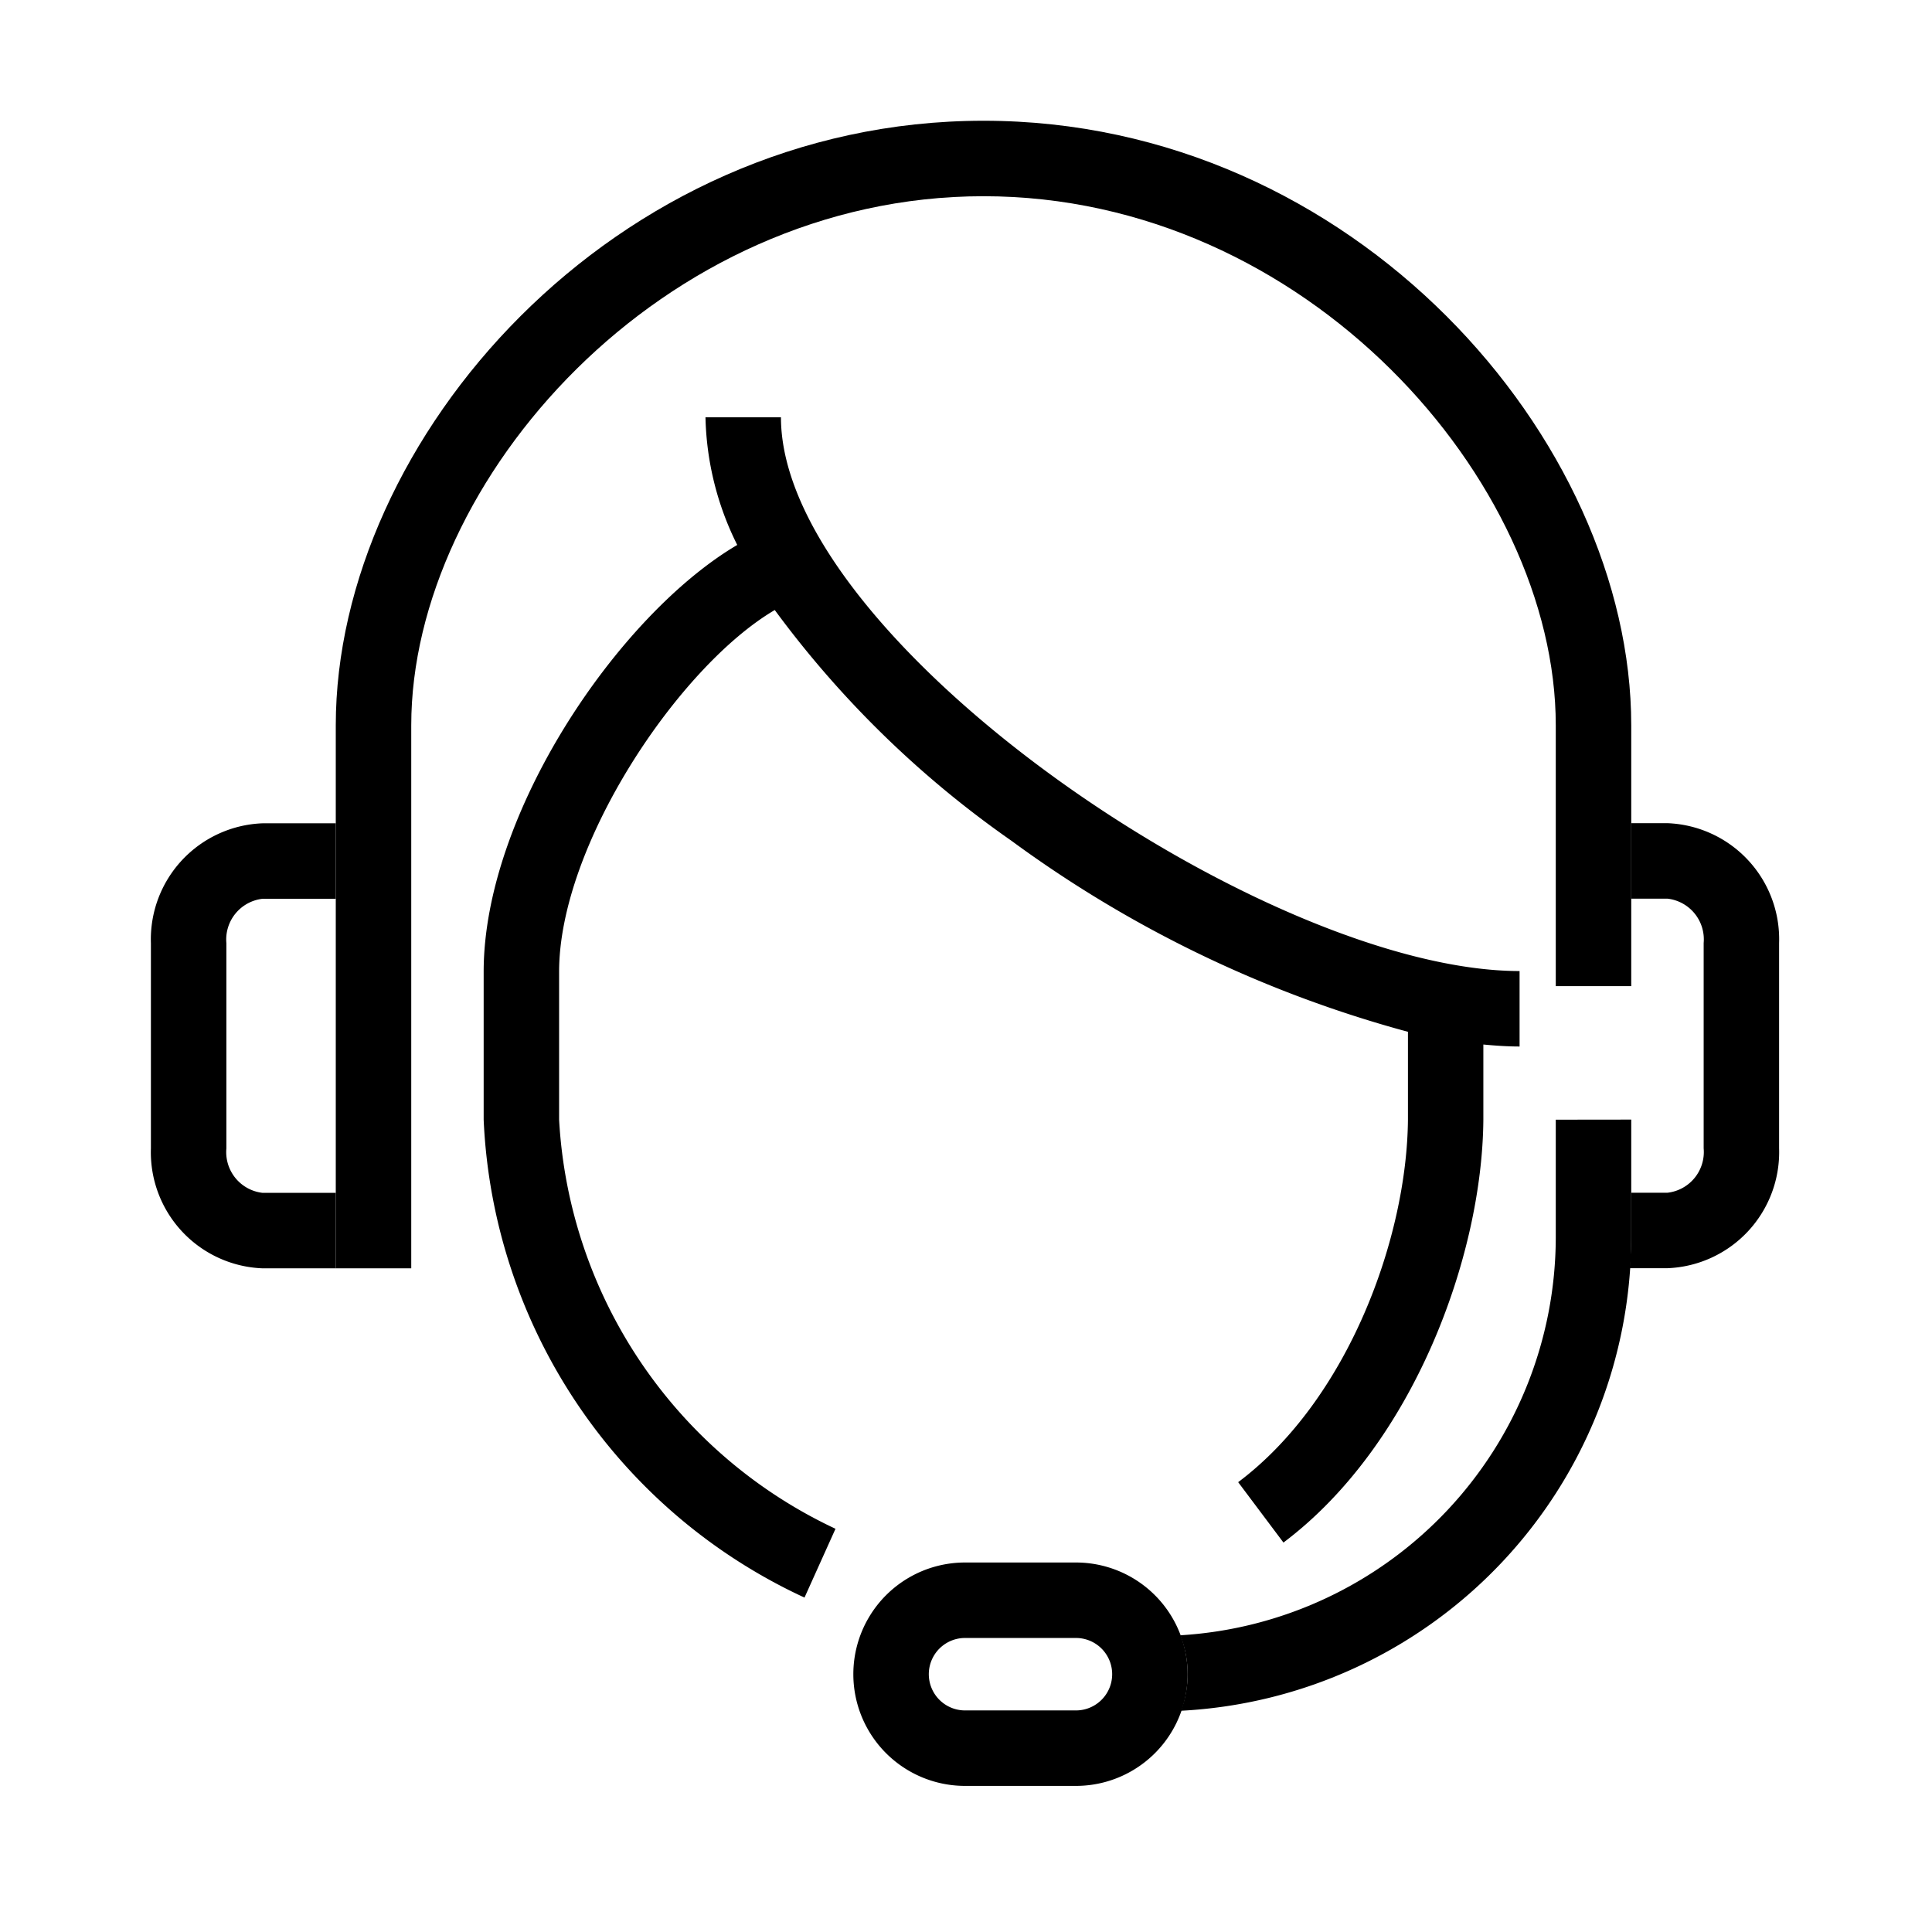 <svg xmlns="http://www.w3.org/2000/svg" xmlns:xlink="http://www.w3.org/1999/xlink" width="64" height="64" viewBox="0 0 64 64"><defs><style>.a{clip-path:url(#a);}</style><clipPath id="a"><rect width="64" height="64"/></clipPath></defs><g class="a"><g transform="translate(-0.023 -0.42)"><path d="M13.646,42.435h-2.5V24.448c0-9.454,9.177-20.028,21.457-20.028S54.06,14.994,54.06,24.448v8.639h-2.5V24.448c0-8.1-8.281-17.528-18.957-17.528S13.646,16.343,13.646,24.448Z"/><path d="M11.146,42.435H8.722a3.847,3.847,0,0,1-3.7-3.971v-6.8a3.846,3.846,0,0,1,3.7-3.971h2.424v2.5H8.722a1.358,1.358,0,0,0-1.2,1.471v6.8a1.358,1.358,0,0,0,1.2,1.471h2.424Z"/><path d="M55.259,27.689h-1.2v2.5h1.2a1.358,1.358,0,0,1,1.2,1.471v6.8a1.358,1.358,0,0,1-1.2,1.471h-1.2v1.473c0,.347-.028.686-.05,1.027h1.249a3.848,3.848,0,0,0,3.7-3.971v-6.8A3.847,3.847,0,0,0,55.259,27.689Z"/><path d="M50.361,32.587c-8.426,0-24.468-10.966-24.468-18.345h-2.5a9.9,9.9,0,0,0,1.052,4.23c-3.93,2.315-8.4,8.886-8.4,14.139v4.9A18.329,18.329,0,0,0,26.673,53.342L27.7,51.063a15.944,15.944,0,0,1-9.156-13.552v-4.9c0-4.2,3.963-10.114,7.144-11.983a33.521,33.521,0,0,0,7.841,7.644A39.665,39.665,0,0,0,46.663,34.6v2.9c-.03,3.9-1.971,9.276-5.624,12.019l1.5,2c4.3-3.231,6.588-9.489,6.622-14.008V35.021c.412.039.816.066,1.2.066Z"/><path d="M51.56,37.511v3.9A13.228,13.228,0,0,1,39.119,54.591a3.476,3.476,0,0,1,.025,2.5A15.728,15.728,0,0,0,54.06,41.408v-3.9Z"/><path d="M35.665,59.58H31.991a3.7,3.7,0,0,1,0-7.4h3.674a3.7,3.7,0,0,1,0,7.4Zm-3.674-4.9a1.2,1.2,0,0,0,0,2.4h3.674a1.2,1.2,0,0,0,0-2.4Z"/></g></g></svg>